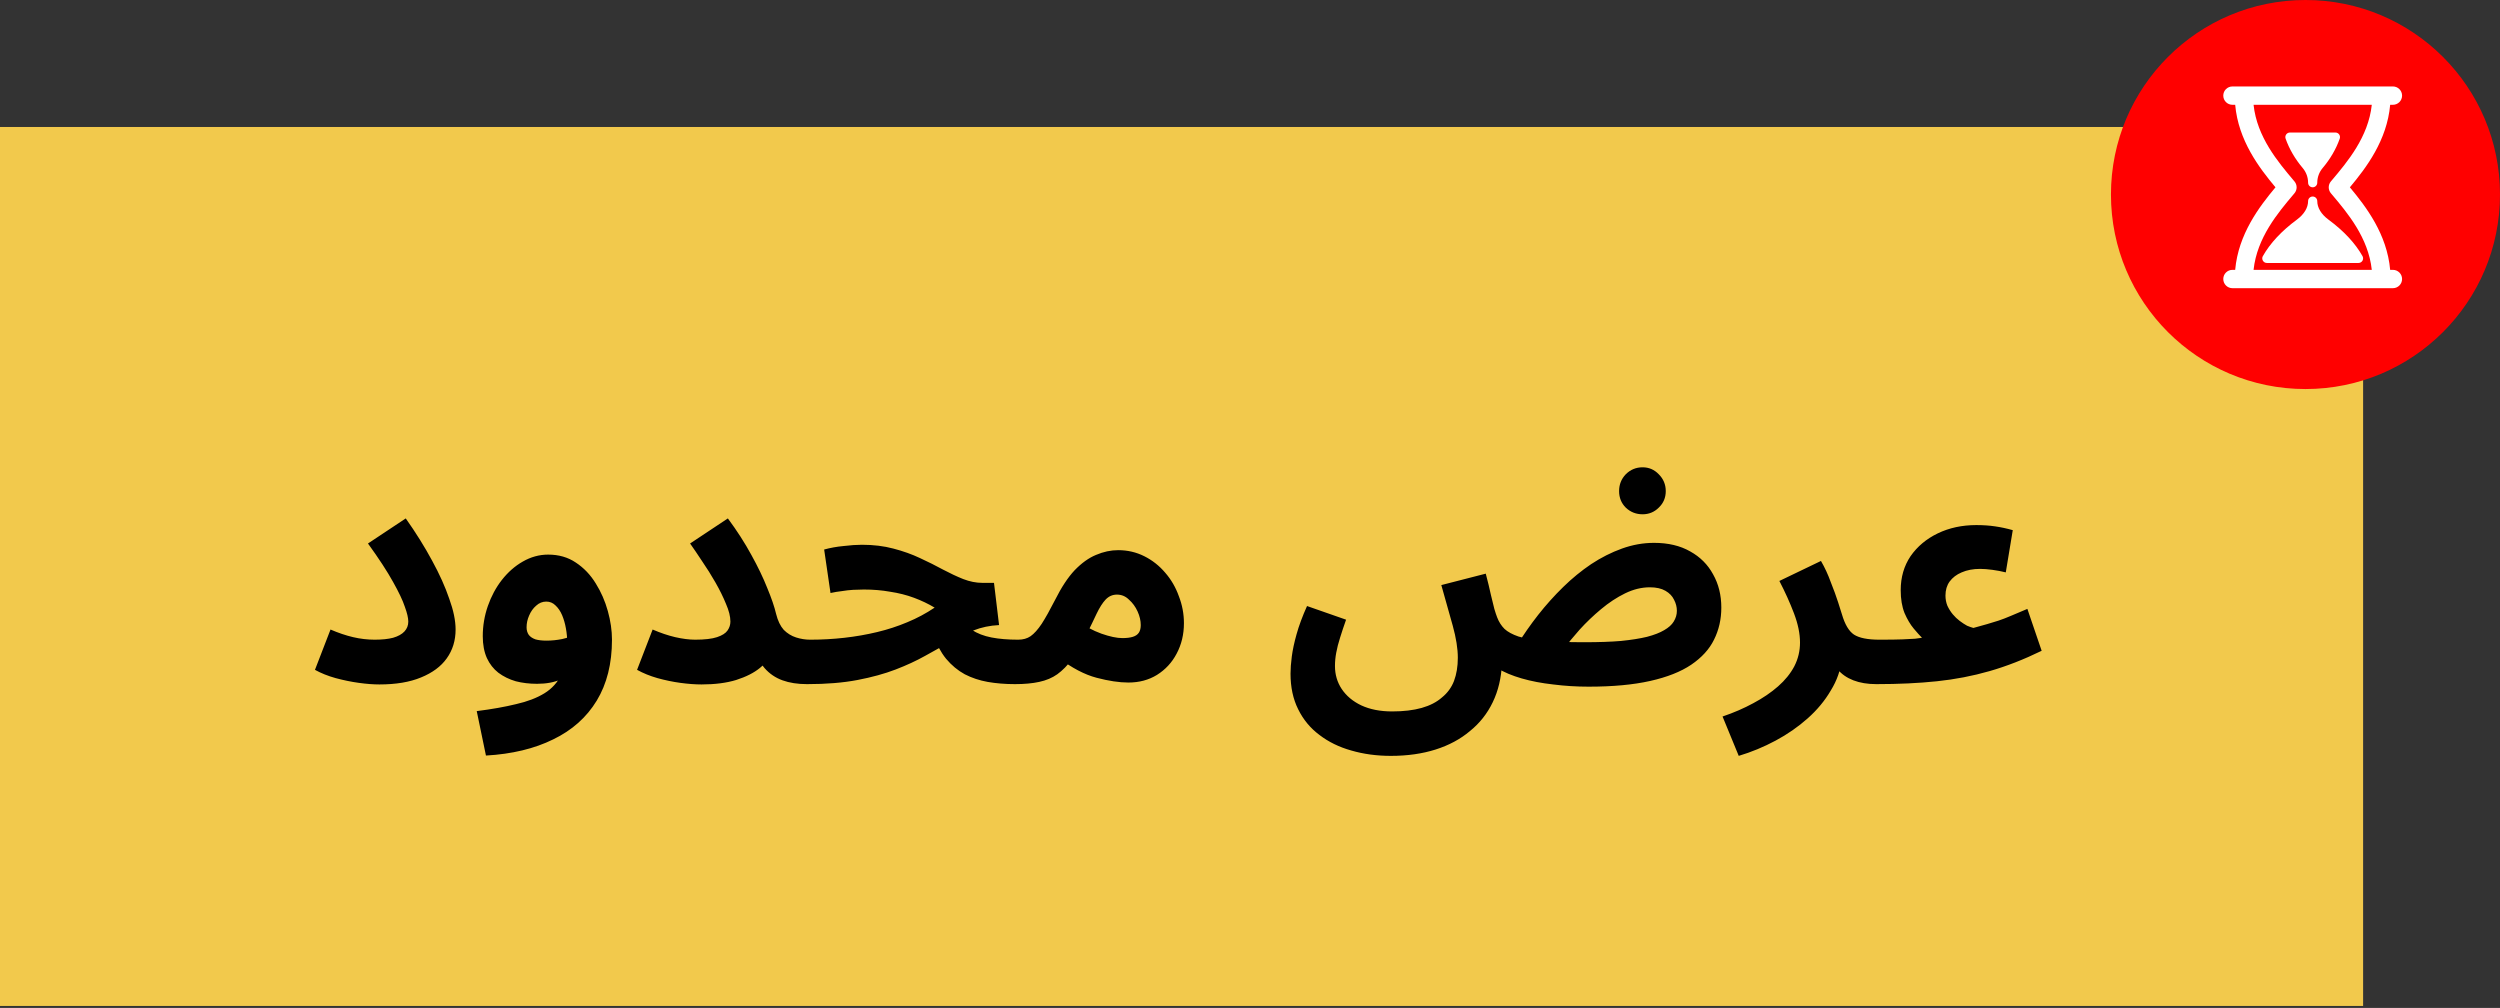 <?xml version="1.0" encoding="UTF-8"?> <svg xmlns="http://www.w3.org/2000/svg" width="315" height="127" viewBox="0 0 315 127" fill="none"><rect x="0" y="0" width="315" height="127" fill="#333333" stroke="none"/><rect y="16" width="297.752" height="110.749" fill="#F2C94C"></rect><path d="M39.685 84.4L41.645 79.32C42.632 79.747 43.578 80.067 44.485 80.28C45.392 80.493 46.298 80.6 47.205 80.6C48.139 80.6 48.912 80.52 49.525 80.36C50.165 80.173 50.645 79.907 50.965 79.56C51.285 79.213 51.445 78.8 51.445 78.32C51.445 77.867 51.298 77.24 51.005 76.44C50.739 75.64 50.245 74.6 49.525 73.32C48.805 72.013 47.752 70.4 46.365 68.48L51.125 65.32C52.405 67.133 53.512 68.907 54.445 70.64C55.379 72.347 56.099 73.947 56.605 75.44C57.139 76.907 57.405 78.2 57.405 79.32C57.405 80.707 57.032 81.92 56.285 82.96C55.565 83.973 54.485 84.773 53.045 85.36C51.632 85.947 49.885 86.24 47.805 86.24C47.032 86.24 46.165 86.173 45.205 86.04C44.245 85.907 43.272 85.707 42.285 85.44C41.325 85.173 40.459 84.827 39.685 84.4ZM61.229 95.2L60.069 89.6C61.963 89.36 63.616 89.067 65.029 88.72C66.443 88.4 67.629 87.947 68.589 87.36C69.549 86.773 70.269 85.973 70.749 84.96C71.229 83.92 71.469 82.587 71.469 80.96C71.469 80.373 71.416 79.787 71.309 79.2C71.203 78.587 71.043 78.027 70.829 77.52C70.616 77.013 70.336 76.6 69.989 76.28C69.669 75.96 69.283 75.8 68.829 75.8C68.349 75.8 67.923 75.973 67.549 76.32C67.176 76.64 66.883 77.053 66.669 77.56C66.456 78.04 66.349 78.533 66.349 79.04C66.349 79.413 66.443 79.733 66.629 80C66.816 80.24 67.096 80.427 67.469 80.56C67.843 80.667 68.309 80.72 68.869 80.72C69.509 80.72 70.163 80.653 70.829 80.52C71.523 80.36 72.149 80.147 72.709 79.88L72.869 84.24C72.229 84.747 71.496 85.2 70.669 85.6C69.843 85.973 68.843 86.16 67.669 86.16C66.709 86.16 65.816 86.053 64.989 85.84C64.163 85.6 63.429 85.24 62.789 84.76C62.176 84.28 61.696 83.667 61.349 82.92C61.003 82.147 60.829 81.227 60.829 80.16C60.829 78.853 61.043 77.587 61.469 76.36C61.896 75.133 62.483 74.04 63.229 73.08C64.003 72.093 64.883 71.32 65.869 70.76C66.883 70.173 67.949 69.88 69.069 69.88C70.403 69.88 71.563 70.213 72.549 70.88C73.563 71.547 74.403 72.427 75.069 73.52C75.736 74.587 76.243 75.747 76.589 77C76.936 78.253 77.109 79.453 77.109 80.6C77.109 83.613 76.469 86.173 75.189 88.28C73.909 90.387 72.083 92.013 69.709 93.16C67.336 94.333 64.509 95.013 61.229 95.2ZM87.591 80.6C88.791 80.6 89.711 80.493 90.351 80.28C90.991 80.067 91.431 79.787 91.671 79.44C91.911 79.093 92.031 78.72 92.031 78.32C92.031 77.68 91.844 76.933 91.471 76.08C91.124 75.227 90.684 74.333 90.151 73.4C89.618 72.467 89.058 71.573 88.471 70.72C87.911 69.867 87.404 69.12 86.951 68.48L91.711 65.32C92.858 66.867 93.844 68.4 94.671 69.92C95.498 71.413 96.164 72.8 96.671 74.08C97.204 75.36 97.578 76.453 97.791 77.36C98.004 78.213 98.324 78.88 98.751 79.36C99.204 79.813 99.724 80.133 100.311 80.32C100.898 80.507 101.484 80.6 102.071 80.6C103.084 80.6 103.804 80.867 104.231 81.4C104.684 81.907 104.911 82.547 104.911 83.32C104.911 84.147 104.631 84.84 104.071 85.4C103.538 85.933 102.738 86.2 101.671 86.2C100.498 86.2 99.471 86.04 98.591 85.72C97.711 85.4 96.964 84.893 96.351 84.2C95.738 83.507 95.218 82.627 94.791 81.56L97.231 82.08C97.018 82.827 96.524 83.52 95.751 84.16C95.004 84.773 94.004 85.28 92.751 85.68C91.524 86.053 90.071 86.24 88.391 86.24C87.591 86.24 86.698 86.173 85.711 86.04C84.751 85.907 83.791 85.707 82.831 85.44C81.898 85.173 81.044 84.827 80.271 84.4L82.231 79.32C83.218 79.747 84.164 80.067 85.071 80.28C86.004 80.493 86.844 80.6 87.591 80.6ZM127.883 86.2C126.656 86.2 125.509 86.107 124.443 85.92C123.403 85.733 122.443 85.413 121.563 84.96C120.683 84.48 119.896 83.827 119.203 83C118.536 82.173 117.976 81.133 117.523 79.88L120.683 77.36C121.163 78.213 121.749 78.88 122.443 79.36C123.136 79.813 123.963 80.133 124.923 80.32C125.883 80.507 127.003 80.6 128.283 80.6C129.296 80.6 130.016 80.867 130.443 81.4C130.869 81.907 131.083 82.547 131.083 83.32C131.083 84.147 130.803 84.84 130.243 85.4C129.709 85.933 128.923 86.2 127.883 86.2ZM101.723 86.2L102.123 80.6C103.563 80.6 104.989 80.52 106.403 80.36C107.816 80.2 109.189 79.96 110.523 79.64C111.856 79.32 113.123 78.907 114.323 78.4C115.549 77.893 116.696 77.28 117.763 76.56C116.963 76.08 116.096 75.667 115.163 75.32C114.229 74.973 113.229 74.72 112.163 74.56C111.123 74.373 110.016 74.28 108.843 74.28C108.416 74.28 107.963 74.293 107.483 74.32C107.029 74.347 106.563 74.4 106.083 74.48C105.603 74.533 105.123 74.613 104.643 74.72L103.843 69.24C104.616 69.027 105.429 68.88 106.283 68.8C107.163 68.693 107.936 68.64 108.603 68.64C110.043 68.64 111.363 68.8 112.563 69.12C113.789 69.44 114.909 69.84 115.923 70.32C116.963 70.8 117.923 71.28 118.803 71.76C119.709 72.24 120.563 72.64 121.363 72.96C122.189 73.28 122.989 73.44 123.763 73.44H125.243L125.883 78.76C124.736 78.813 123.656 79.04 122.643 79.44C121.656 79.813 120.669 80.293 119.683 80.88C118.723 81.44 117.683 82.027 116.563 82.64C115.469 83.253 114.229 83.827 112.843 84.36C111.456 84.893 109.856 85.333 108.043 85.68C106.229 86.027 104.123 86.2 101.723 86.2ZM127.895 86.2L128.295 80.6C128.908 80.6 129.428 80.453 129.855 80.16C130.308 79.84 130.775 79.32 131.255 78.6C131.735 77.853 132.295 76.853 132.935 75.6C133.735 74 134.561 72.747 135.415 71.84C136.295 70.933 137.188 70.293 138.095 69.92C139.028 69.52 139.961 69.32 140.895 69.32C142.068 69.32 143.161 69.573 144.175 70.08C145.188 70.587 146.068 71.28 146.815 72.16C147.561 73.013 148.135 74 148.535 75.12C148.961 76.213 149.175 77.347 149.175 78.52C149.175 79.933 148.868 81.213 148.255 82.36C147.668 83.48 146.841 84.373 145.775 85.04C144.735 85.68 143.535 86 142.175 86C141.028 86 139.695 85.8 138.175 85.4C136.655 85 135.055 84.16 133.375 82.88L135.415 78.04C136.615 78.867 137.735 79.467 138.775 79.84C139.841 80.213 140.721 80.4 141.415 80.4C141.948 80.4 142.388 80.347 142.735 80.24C143.081 80.133 143.335 79.96 143.495 79.72C143.655 79.48 143.735 79.16 143.735 78.76C143.735 78.2 143.601 77.627 143.335 77.04C143.068 76.453 142.708 75.96 142.255 75.56C141.828 75.133 141.321 74.92 140.735 74.92C140.175 74.92 139.695 75.133 139.295 75.56C138.921 75.96 138.548 76.547 138.175 77.32C137.828 78.067 137.401 78.947 136.895 79.96C136.281 81.187 135.681 82.213 135.095 83.04C134.508 83.84 133.881 84.48 133.215 84.96C132.575 85.413 131.815 85.733 130.935 85.92C130.081 86.107 129.068 86.2 127.895 86.2ZM175.246 95.24C173.46 95.24 171.793 95.013 170.246 94.56C168.726 94.133 167.393 93.48 166.246 92.6C165.1 91.747 164.206 90.667 163.566 89.36C162.926 88.08 162.606 86.587 162.606 84.88C162.606 84.267 162.66 83.547 162.766 82.72C162.873 81.893 163.073 80.96 163.366 79.92C163.66 78.853 164.1 77.667 164.686 76.36L169.606 78.08C169.313 78.907 169.06 79.667 168.846 80.36C168.633 81.027 168.473 81.653 168.366 82.24C168.26 82.8 168.206 83.36 168.206 83.92C168.206 84.987 168.486 85.947 169.046 86.8C169.633 87.68 170.46 88.373 171.526 88.88C172.62 89.387 173.913 89.64 175.406 89.64C176.846 89.64 178.086 89.493 179.126 89.2C180.166 88.907 181.02 88.467 181.686 87.88C182.38 87.32 182.886 86.627 183.206 85.8C183.526 84.947 183.686 83.973 183.686 82.88C183.686 81.733 183.473 80.387 183.046 78.84C182.62 77.293 182.14 75.587 181.606 73.72L187.206 72.28C187.473 73.293 187.686 74.173 187.846 74.92C188.033 75.64 188.18 76.24 188.286 76.72C188.42 77.173 188.54 77.533 188.646 77.8C188.86 78.36 189.166 78.84 189.566 79.24C189.966 79.613 190.553 79.933 191.326 80.2C192.126 80.44 193.193 80.627 194.526 80.76C195.86 80.867 197.58 80.92 199.686 80.92C201.446 80.92 202.966 80.867 204.246 80.76C205.553 80.627 206.646 80.453 207.526 80.24C208.433 80 209.153 79.72 209.686 79.4C210.246 79.08 210.646 78.72 210.886 78.32C211.153 77.893 211.286 77.44 211.286 76.96C211.286 76.48 211.166 76.013 210.926 75.56C210.713 75.107 210.353 74.733 209.846 74.44C209.34 74.147 208.686 74 207.886 74C206.846 74 205.806 74.253 204.766 74.76C203.726 75.267 202.713 75.933 201.726 76.76C200.766 77.56 199.873 78.413 199.046 79.32C198.246 80.227 197.54 81.08 196.926 81.88L191.206 81.2C191.98 79.947 192.846 78.707 193.806 77.48C194.793 76.227 195.846 75.053 196.966 73.96C198.086 72.867 199.26 71.907 200.486 71.08C201.74 70.253 203.033 69.6 204.366 69.12C205.7 68.64 207.046 68.4 208.406 68.4C210.193 68.4 211.713 68.76 212.966 69.48C214.22 70.173 215.18 71.133 215.846 72.36C216.54 73.587 216.886 74.987 216.886 76.56C216.886 78.027 216.58 79.373 215.966 80.6C215.38 81.8 214.42 82.853 213.086 83.76C211.78 84.64 210.06 85.32 207.926 85.8C205.793 86.28 203.206 86.52 200.166 86.52C198.646 86.52 197.153 86.427 195.686 86.24C194.246 86.08 192.926 85.827 191.726 85.48C190.526 85.133 189.513 84.707 188.686 84.2C187.86 83.667 187.3 83.053 187.006 82.36L189.246 83.6C189.166 85.413 188.78 87.04 188.086 88.48C187.393 89.92 186.433 91.133 185.206 92.12C184.006 93.133 182.566 93.907 180.886 94.44C179.206 94.973 177.326 95.24 175.246 95.24ZM206.966 64.8C206.14 64.8 205.433 64.52 204.846 63.96C204.286 63.4 204.006 62.707 204.006 61.88C204.006 61.053 204.286 60.347 204.846 59.76C205.433 59.173 206.14 58.88 206.966 58.88C207.766 58.88 208.446 59.173 209.006 59.76C209.593 60.347 209.886 61.053 209.886 61.88C209.886 62.707 209.593 63.4 209.006 63.96C208.446 64.52 207.766 64.8 206.966 64.8ZM219.081 95.24L217.041 90.28C218.455 89.8 219.748 89.24 220.921 88.6C222.121 87.96 223.161 87.253 224.041 86.48C224.921 85.707 225.601 84.867 226.081 83.96C226.561 83.027 226.801 82.027 226.801 80.96C226.801 79.84 226.548 78.613 226.041 77.28C225.535 75.947 224.921 74.587 224.201 73.2L229.441 70.68C229.921 71.507 230.335 72.4 230.681 73.36C231.055 74.293 231.361 75.133 231.601 75.88C231.841 76.627 232.001 77.133 232.081 77.4C232.455 78.68 232.961 79.533 233.601 79.96C234.268 80.387 235.335 80.6 236.801 80.6C237.815 80.6 238.535 80.867 238.961 81.4C239.415 81.907 239.641 82.547 239.641 83.32C239.641 84.147 239.361 84.84 238.801 85.4C238.241 85.933 237.441 86.2 236.401 86.2C235.308 86.2 234.348 86.04 233.521 85.72C232.695 85.4 232.028 84.933 231.521 84.32C231.041 83.707 230.735 82.987 230.601 82.16L232.081 83C231.921 84.413 231.455 85.747 230.681 87C229.935 88.28 228.961 89.453 227.761 90.52C226.561 91.587 225.215 92.52 223.721 93.32C222.228 94.12 220.681 94.76 219.081 95.24ZM236.449 86.2L236.849 80.6C238.103 80.6 239.063 80.587 239.729 80.56C240.423 80.533 240.943 80.507 241.289 80.48C241.636 80.427 241.929 80.387 242.169 80.36C241.903 80.093 241.556 79.707 241.129 79.2C240.703 78.693 240.316 78.04 239.969 77.24C239.649 76.44 239.489 75.48 239.489 74.36C239.489 72.733 239.903 71.307 240.729 70.08C241.583 68.853 242.729 67.893 244.169 67.2C245.609 66.507 247.223 66.16 249.009 66.16C249.863 66.16 250.649 66.213 251.369 66.32C252.116 66.427 252.863 66.587 253.609 66.8L252.729 72.12C252.196 71.987 251.636 71.88 251.049 71.8C250.463 71.72 249.943 71.68 249.489 71.68C248.609 71.68 247.836 71.827 247.169 72.12C246.529 72.387 246.023 72.773 245.649 73.28C245.303 73.76 245.129 74.347 245.129 75.04C245.129 75.493 245.209 75.92 245.369 76.32C245.556 76.72 245.783 77.08 246.049 77.4C246.316 77.72 246.609 78 246.929 78.24C247.249 78.48 247.556 78.68 247.849 78.84C248.169 78.973 248.436 79.067 248.649 79.12C249.316 78.933 249.889 78.773 250.369 78.64C250.876 78.48 251.356 78.333 251.809 78.2C252.289 78.04 252.809 77.84 253.369 77.6C253.929 77.36 254.623 77.067 255.449 76.72L257.249 82C255.009 83.093 252.823 83.947 250.689 84.56C248.556 85.173 246.343 85.6 244.049 85.84C241.756 86.08 239.223 86.2 236.449 86.2Z" fill="black"></path><circle cx="290.49" cy="24.51" r="24.51" fill="#FF0000"></circle><g clip-path="url(#clip0_1_328)"><path d="M290.82 23.023C290.82 23.342 291.079 23.6 291.397 23.6C291.716 23.6 291.975 23.341 291.975 23.023C291.976 22.347 292.216 21.69 292.652 21.173C293.621 20.023 294.348 18.776 294.808 17.468C294.87 17.291 294.843 17.095 294.735 16.942C294.626 16.789 294.451 16.698 294.264 16.698H288.531C288.343 16.698 288.167 16.789 288.059 16.942C287.95 17.095 287.923 17.291 287.986 17.468C288.447 18.776 289.173 20.023 290.142 21.173C290.579 21.69 290.819 22.347 290.82 23.023Z" fill="white"></path><path d="M291.975 25.338C291.975 25.019 291.716 24.761 291.397 24.761C291.079 24.761 290.82 25.02 290.82 25.338C290.819 26.172 290.321 26.997 289.418 27.666C287.485 29.093 286.038 30.643 285.118 32.273C285.017 32.453 285.018 32.671 285.123 32.847C285.225 33.025 285.416 33.134 285.621 33.134H297.175C297.38 33.134 297.569 33.025 297.673 32.847C297.777 32.671 297.778 32.453 297.678 32.273C296.758 30.643 295.311 29.093 293.378 27.666C292.474 26.997 291.976 26.172 291.975 25.338Z" fill="white"></path><path d="M301.506 34.001H301.16C300.763 29.505 298.131 26.054 296.084 23.602C298.131 21.152 300.763 17.7 301.161 13.204H301.507C302.145 13.204 302.662 12.687 302.662 12.048C302.662 11.41 302.145 10.893 301.507 10.893H281.288C280.65 10.893 280.133 11.411 280.133 12.048C280.133 12.687 280.65 13.204 281.288 13.204H281.634C282.031 17.7 284.663 21.152 286.71 23.602C284.663 26.053 282.031 29.505 281.633 34.001H281.288C280.65 34.001 280.133 34.517 280.133 35.156C280.133 35.794 280.65 36.312 281.288 36.312H282.733H300.062H301.507C302.145 36.312 302.662 35.794 302.662 35.156C302.662 34.517 302.145 34.001 301.506 34.001ZM283.95 34.001C284.384 29.939 287.025 26.811 288.998 24.474L289.103 24.349C289.467 23.919 289.467 23.289 289.103 22.859L288.998 22.735C287.026 20.397 284.384 17.269 283.95 13.206H298.845C298.411 17.269 295.769 20.397 293.796 22.735L293.692 22.859C293.329 23.289 293.329 23.918 293.692 24.349L293.797 24.474C295.77 26.811 298.411 29.939 298.845 34.001H283.95Z" fill="white"></path></g><defs><clipPath id="clip0_1_328"><rect width="25.418" height="25.418" fill="white" transform="translate(278.689 10.893)"></rect></clipPath></defs></svg> 